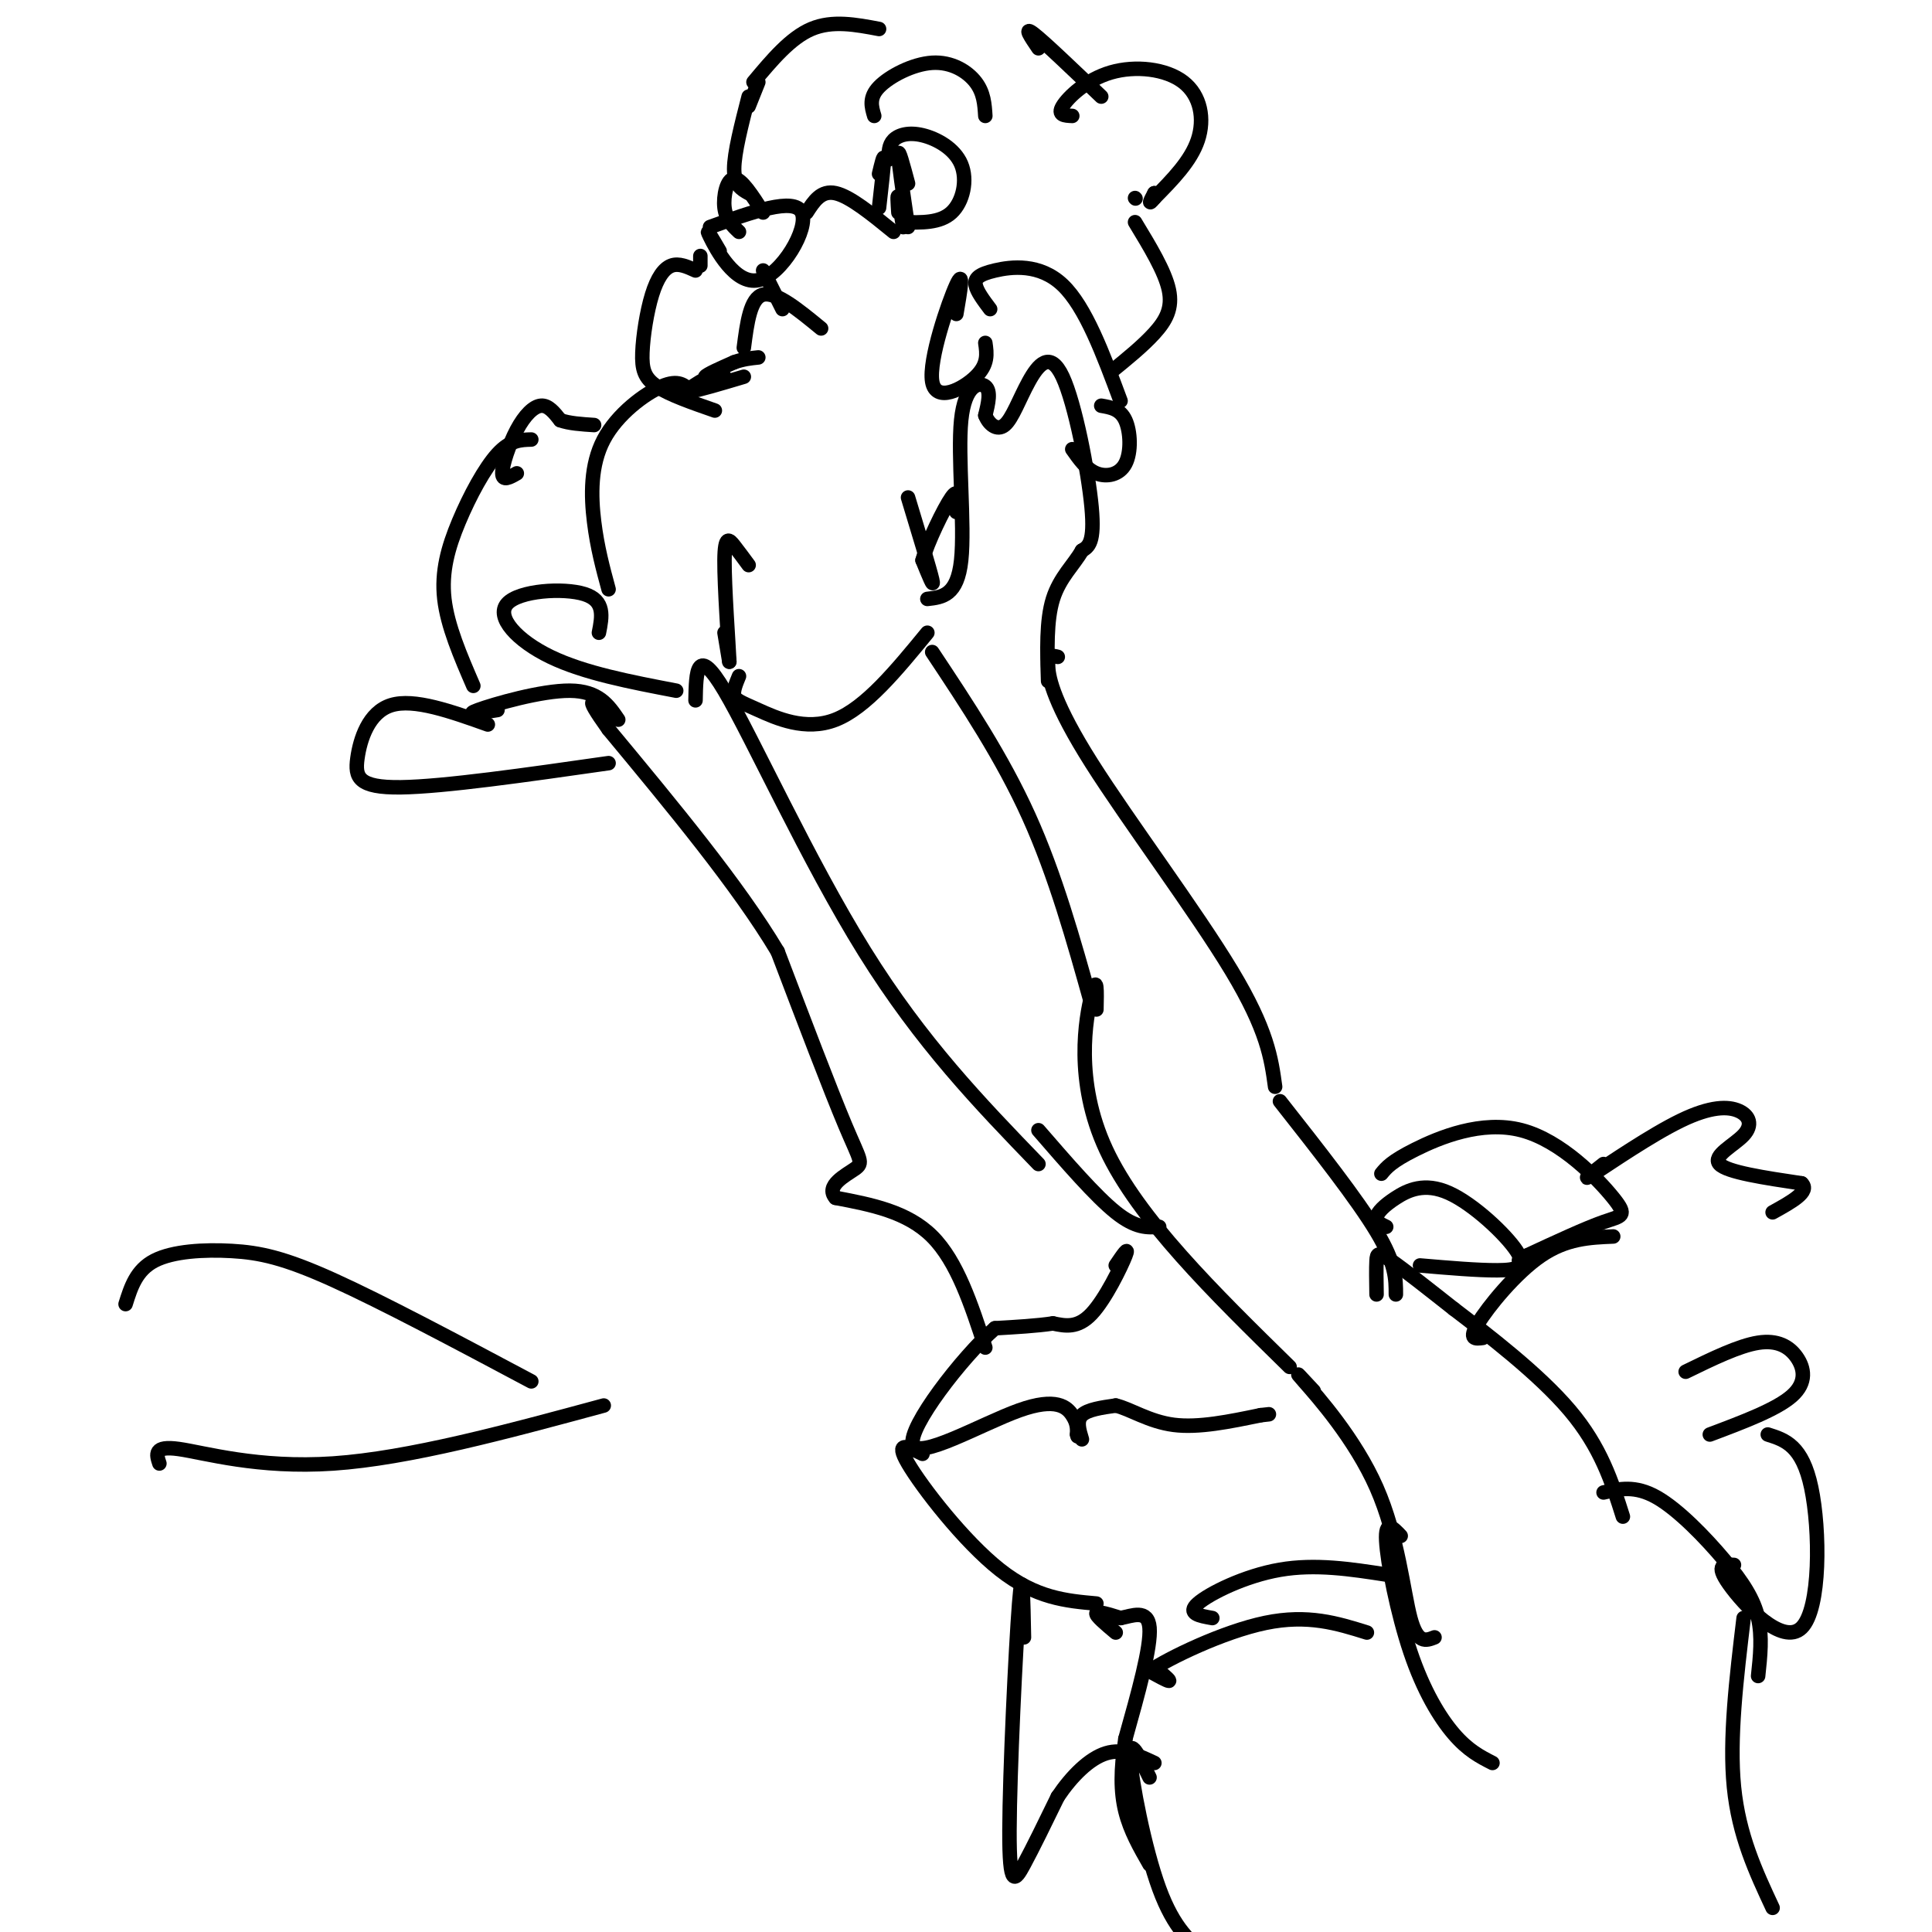 <svg viewBox='0 0 400 400' version='1.1' xmlns='http://www.w3.org/2000/svg' xmlns:xlink='http://www.w3.org/1999/xlink'><g fill='none' stroke='#000000' stroke-width='3' stroke-linecap='round' stroke-linejoin='round'><path d='M188,103c2.250,7.417 4.500,14.833 5,17c0.500,2.167 -0.750,-0.917 -2,-4'/><path d='M191,116c0.978,-3.644 4.422,-10.756 6,-13c1.578,-2.244 1.289,0.378 1,3'/><path d='M192,124c3.107,-0.345 6.214,-0.690 7,-8c0.786,-7.310 -0.750,-21.583 0,-29c0.750,-7.417 3.786,-7.976 5,-7c1.214,0.976 0.607,3.488 0,6'/><path d='M204,86c0.689,1.803 2.411,3.312 4,2c1.589,-1.312 3.044,-5.444 5,-9c1.956,-3.556 4.411,-6.534 7,-1c2.589,5.534 5.311,19.581 6,27c0.689,7.419 -0.656,8.209 -2,9'/><path d='M224,114c-1.600,2.867 -4.600,5.533 -6,10c-1.400,4.467 -1.200,10.733 -1,17'/><path d='M193,135c7.250,10.917 14.500,21.833 20,34c5.500,12.167 9.250,25.583 13,39'/><path d='M219,136c-1.054,-0.280 -2.107,-0.560 -2,2c0.107,2.560 1.375,7.958 9,20c7.625,12.042 21.607,30.726 29,43c7.393,12.274 8.196,18.137 9,24'/><path d='M227,209c0.089,-3.822 0.178,-7.644 -1,-3c-1.178,4.644 -3.622,17.756 3,32c6.622,14.244 22.311,29.622 38,45'/><path d='M265,228c8.000,10.167 16.000,20.333 20,27c4.000,6.667 4.000,9.833 4,13'/><path d='M204,279c-2.917,-8.917 -5.833,-17.833 -11,-23c-5.167,-5.167 -12.583,-6.583 -20,-8'/><path d='M173,248c-2.238,-2.488 2.167,-4.708 4,-6c1.833,-1.292 1.095,-1.655 -2,-9c-3.095,-7.345 -8.548,-21.673 -14,-36'/><path d='M161,197c-8.167,-13.667 -21.583,-29.833 -35,-46'/><path d='M126,151c-5.833,-8.167 -2.917,-5.583 0,-3'/><path d='M144,145c0.111,-5.867 0.222,-11.733 6,-2c5.778,9.733 17.222,35.067 29,54c11.778,18.933 23.889,31.467 36,44'/><path d='M124,131c0.655,-3.321 1.310,-6.643 -3,-8c-4.310,-1.357 -13.583,-0.750 -16,2c-2.417,2.750 2.024,7.643 9,11c6.976,3.357 16.488,5.179 26,7'/><path d='M126,122c-1.173,-4.327 -2.345,-8.655 -3,-14c-0.655,-5.345 -0.792,-11.708 2,-17c2.792,-5.292 8.512,-9.512 12,-11c3.488,-1.488 4.744,-0.244 6,1'/><path d='M150,131c0.000,0.000 1.000,6.000 1,6'/><path d='M151,137c-0.155,-3.595 -1.042,-15.583 -1,-21c0.042,-5.417 1.012,-4.262 2,-3c0.988,1.262 1.994,2.631 3,4'/><path d='M153,140c-0.625,1.518 -1.250,3.036 -1,4c0.250,0.964 1.375,1.375 5,3c3.625,1.625 9.750,4.464 16,2c6.250,-2.464 12.625,-10.232 19,-18'/><path d='M101,150c-7.649,-2.726 -15.298,-5.452 -20,-4c-4.702,1.452 -6.458,7.083 -7,11c-0.542,3.917 0.131,6.119 9,6c8.869,-0.119 25.935,-2.560 43,-5'/><path d='M103,147c-3.578,0.578 -7.156,1.156 -4,0c3.156,-1.156 13.044,-4.044 19,-4c5.956,0.044 7.978,3.022 10,6'/><path d='M98,142c-2.679,-6.196 -5.357,-12.393 -6,-18c-0.643,-5.607 0.750,-10.625 3,-16c2.250,-5.375 5.357,-11.107 8,-14c2.643,-2.893 4.821,-2.946 7,-3'/><path d='M107,98c-1.482,0.851 -2.964,1.702 -3,0c-0.036,-1.702 1.375,-5.958 3,-9c1.625,-3.042 3.464,-4.869 5,-5c1.536,-0.131 2.768,1.435 4,3'/><path d='M116,87c1.833,0.667 4.417,0.833 7,1'/><path d='M145,79c-1.750,1.083 -3.500,2.167 -2,2c1.500,-0.167 6.250,-1.583 11,-3'/><path d='M150,78c-2.167,0.250 -4.333,0.500 -4,0c0.333,-0.500 3.167,-1.750 6,-3'/><path d='M152,75c1.833,-0.667 3.417,-0.833 5,-1'/><path d='M154,72c0.667,-5.167 1.333,-10.333 4,-11c2.667,-0.667 7.333,3.167 12,7'/><path d='M162,64c0.000,0.000 -4.000,-8.000 -4,-8'/><path d='M149,52c-1.595,-2.720 -3.190,-5.440 -2,-3c1.190,2.440 5.167,10.042 10,9c4.833,-1.042 10.524,-10.726 9,-14c-1.524,-3.274 -10.262,-0.137 -19,3'/><path d='M167,44c1.500,-2.333 3.000,-4.667 6,-4c3.000,0.667 7.500,4.333 12,8'/><path d='M145,55c0.000,0.000 0.000,-2.000 0,-2'/><path d='M144,56c-1.726,-0.786 -3.451,-1.573 -5,-1c-1.549,0.573 -2.920,2.504 -4,6c-1.080,3.496 -1.868,8.557 -2,12c-0.132,3.443 0.391,5.270 3,7c2.609,1.730 7.305,3.365 12,5'/><path d='M181,24c-0.565,-1.893 -1.131,-3.786 1,-6c2.131,-2.214 6.958,-4.750 11,-5c4.042,-0.250 7.298,1.786 9,4c1.702,2.214 1.851,4.607 2,7'/><path d='M182,36c0.500,-2.083 1.000,-4.167 1,-3c0.000,1.167 -0.500,5.583 -1,10'/><path d='M184,33c-0.014,-1.472 -0.029,-2.944 1,-4c1.029,-1.056 3.100,-1.695 6,-1c2.900,0.695 6.627,2.726 8,6c1.373,3.274 0.392,7.793 -2,10c-2.392,2.207 -6.196,2.104 -10,2'/><path d='M188,38c-1.000,-3.750 -2.000,-7.500 -2,-6c0.000,1.500 1.000,8.250 2,15'/><path d='M186,41c0.533,3.267 1.067,6.533 1,6c-0.067,-0.533 -0.733,-4.867 -1,-6c-0.267,-1.133 -0.133,0.933 0,3'/><path d='M153,48c-1.356,-1.289 -2.711,-2.578 -3,-5c-0.289,-2.422 0.489,-5.978 2,-6c1.511,-0.022 3.756,3.489 6,7'/><path d='M155,40c-1.500,-0.833 -3.000,-1.667 -3,-5c0.000,-3.333 1.500,-9.167 3,-15'/><path d='M155,22c0.000,0.000 2.000,-5.000 2,-5'/><path d='M156,17c3.833,-4.583 7.667,-9.167 12,-11c4.333,-1.833 9.167,-0.917 14,0'/><path d='M215,10c-1.583,-2.333 -3.167,-4.667 -1,-3c2.167,1.667 8.083,7.333 14,13'/><path d='M222,24c-1.561,-0.069 -3.123,-0.137 -2,-2c1.123,-1.863 4.930,-5.520 10,-7c5.070,-1.480 11.404,-0.783 15,2c3.596,2.783 4.456,7.652 3,12c-1.456,4.348 -5.228,8.174 -9,12'/><path d='M239,41c-1.500,1.833 -0.750,0.417 0,-1'/><path d='M239,40c0.000,0.000 0.100,0.100 0.1,0.1'/><path d='M235,41c0.000,0.000 0.100,0.100 0.1,0.1'/><path d='M198,65c0.821,-4.786 1.643,-9.571 0,-6c-1.643,3.571 -5.750,15.500 -5,20c0.750,4.500 6.357,1.571 9,-1c2.643,-2.571 2.321,-4.786 2,-7'/><path d='M205,64c-1.375,-1.827 -2.750,-3.655 -3,-5c-0.250,-1.345 0.625,-2.208 4,-3c3.375,-0.792 9.250,-1.512 14,3c4.750,4.512 8.375,14.256 12,24'/><path d='M228,84c1.964,0.339 3.929,0.679 5,3c1.071,2.321 1.250,6.625 0,9c-1.250,2.375 -3.929,2.821 -6,2c-2.071,-0.821 -3.536,-2.911 -5,-5'/><path d='M235,46c3.089,5.089 6.178,10.178 7,14c0.822,3.822 -0.622,6.378 -3,9c-2.378,2.622 -5.689,5.311 -9,8'/><path d='M215,234c5.917,6.833 11.833,13.667 16,17c4.167,3.333 6.583,3.167 9,3'/><path d='M231,262c1.444,-2.133 2.889,-4.267 2,-2c-0.889,2.267 -4.111,8.933 -7,12c-2.889,3.067 -5.444,2.533 -8,2'/><path d='M218,274c-3.333,0.500 -7.667,0.750 -12,1'/><path d='M206,275c-6.868,6.018 -18.037,20.561 -17,24c1.037,3.439 14.279,-4.228 22,-7c7.721,-2.772 9.920,-0.649 11,1c1.080,1.649 1.040,2.825 1,4'/><path d='M223,297c0.167,0.667 0.083,0.333 0,0'/><path d='M191,301c-2.933,-1.444 -5.867,-2.889 -3,2c2.867,4.889 11.533,16.111 19,22c7.467,5.889 13.733,6.444 20,7'/><path d='M224,298c-0.583,-1.917 -1.167,-3.833 0,-5c1.167,-1.167 4.083,-1.583 7,-2'/><path d='M231,291c2.956,0.667 6.844,3.333 12,4c5.156,0.667 11.578,-0.667 18,-2'/><path d='M261,293c3.000,-0.333 1.500,-0.167 0,0'/><path d='M287,254c-1.080,-0.511 -2.160,-1.022 -2,-2c0.160,-0.978 1.559,-2.422 4,-4c2.441,-1.578 5.922,-3.289 11,-1c5.078,2.289 11.752,8.578 14,12c2.248,3.422 0.071,3.978 -4,4c-4.071,0.022 -10.035,-0.489 -16,-1'/><path d='M286,243c1.033,-1.265 2.067,-2.530 7,-5c4.933,-2.470 13.766,-6.147 22,-4c8.234,2.147 15.871,10.116 19,14c3.129,3.884 1.751,3.681 -2,5c-3.751,1.319 -9.876,4.159 -16,7'/><path d='M316,260c-2.667,1.333 -1.333,1.167 0,1'/><path d='M285,268c-0.044,-2.733 -0.089,-5.467 0,-7c0.089,-1.533 0.311,-1.867 3,0c2.689,1.867 7.844,5.933 13,10'/><path d='M301,271c6.867,5.244 17.533,13.356 24,21c6.467,7.644 8.733,14.822 11,22'/><path d='M307,277c-1.533,0.200 -3.067,0.400 -1,-3c2.067,-3.400 7.733,-10.400 13,-14c5.267,-3.600 10.133,-3.800 15,-4'/><path d='M332,241c-2.546,2.001 -5.091,4.002 -2,2c3.091,-2.002 11.820,-8.006 18,-11c6.180,-2.994 9.811,-2.978 12,-2c2.189,0.978 2.935,2.917 1,5c-1.935,2.083 -6.553,4.309 -5,6c1.553,1.691 9.276,2.845 17,4'/><path d='M373,245c1.833,1.667 -2.083,3.833 -6,6'/><path d='M349,284c5.506,-2.685 11.012,-5.369 15,-6c3.988,-0.631 6.458,0.792 8,3c1.542,2.208 2.155,5.202 -1,8c-3.155,2.798 -10.077,5.399 -17,8'/><path d='M212,339c-0.149,-7.982 -0.298,-15.964 -1,-7c-0.702,8.964 -1.958,34.875 -2,47c-0.042,12.125 1.131,10.464 3,7c1.869,-3.464 4.435,-8.732 7,-14'/><path d='M219,372c2.867,-4.267 6.533,-7.933 10,-9c3.467,-1.067 6.733,0.467 10,2'/><path d='M231,338c-2.083,-1.750 -4.167,-3.500 -4,-4c0.167,-0.500 2.583,0.250 5,1'/><path d='M232,335c2.333,-0.422 5.667,-1.978 6,2c0.333,3.978 -2.333,13.489 -5,23'/><path d='M233,360c-1.000,6.422 -1.000,10.978 0,15c1.000,4.022 3.000,7.511 5,11'/><path d='M238,368c-2.133,-4.378 -4.267,-8.756 -4,-4c0.267,4.756 2.933,18.644 6,27c3.067,8.356 6.533,11.178 10,14'/><path d='M240,346c1.167,1.000 2.333,2.000 2,2c-0.333,0.000 -2.167,-1.000 -4,-2'/><path d='M238,346c3.778,-2.622 15.222,-8.178 24,-10c8.778,-1.822 14.889,0.089 21,2'/><path d='M251,335c-2.667,-0.467 -5.333,-0.933 -3,-3c2.333,-2.067 9.667,-5.733 17,-7c7.333,-1.267 14.667,-0.133 22,1'/><path d='M272,288c-2.363,-2.554 -4.726,-5.107 -2,-2c2.726,3.107 10.542,11.875 15,22c4.458,10.125 5.560,21.607 7,27c1.440,5.393 3.220,4.696 5,4'/><path d='M290,318c-1.613,-1.708 -3.226,-3.417 -3,1c0.226,4.417 2.292,14.958 5,23c2.708,8.042 6.060,13.583 9,17c2.940,3.417 5.470,4.708 8,6'/><path d='M332,309c3.274,-0.762 6.548,-1.524 11,1c4.452,2.524 10.083,8.333 14,13c3.917,4.667 6.119,8.190 7,12c0.881,3.810 0.440,7.905 0,12'/><path d='M361,335c-1.500,12.500 -3.000,25.000 -2,35c1.000,10.000 4.500,17.500 8,25'/><path d='M359,324c-2.006,-0.125 -4.012,-0.250 -1,4c3.012,4.250 11.042,12.875 15,9c3.958,-3.875 3.845,-20.250 2,-29c-1.845,-8.750 -5.423,-9.875 -9,-11'/><path d='M26,270c1.107,-3.524 2.214,-7.048 6,-9c3.786,-1.952 10.250,-2.333 16,-2c5.750,0.333 10.786,1.381 21,6c10.214,4.619 25.607,12.810 41,21'/><path d='M33,303c-0.622,-1.867 -1.244,-3.733 4,-3c5.244,0.733 16.356,4.067 32,3c15.644,-1.067 35.822,-6.533 56,-12'/></g>
</svg>